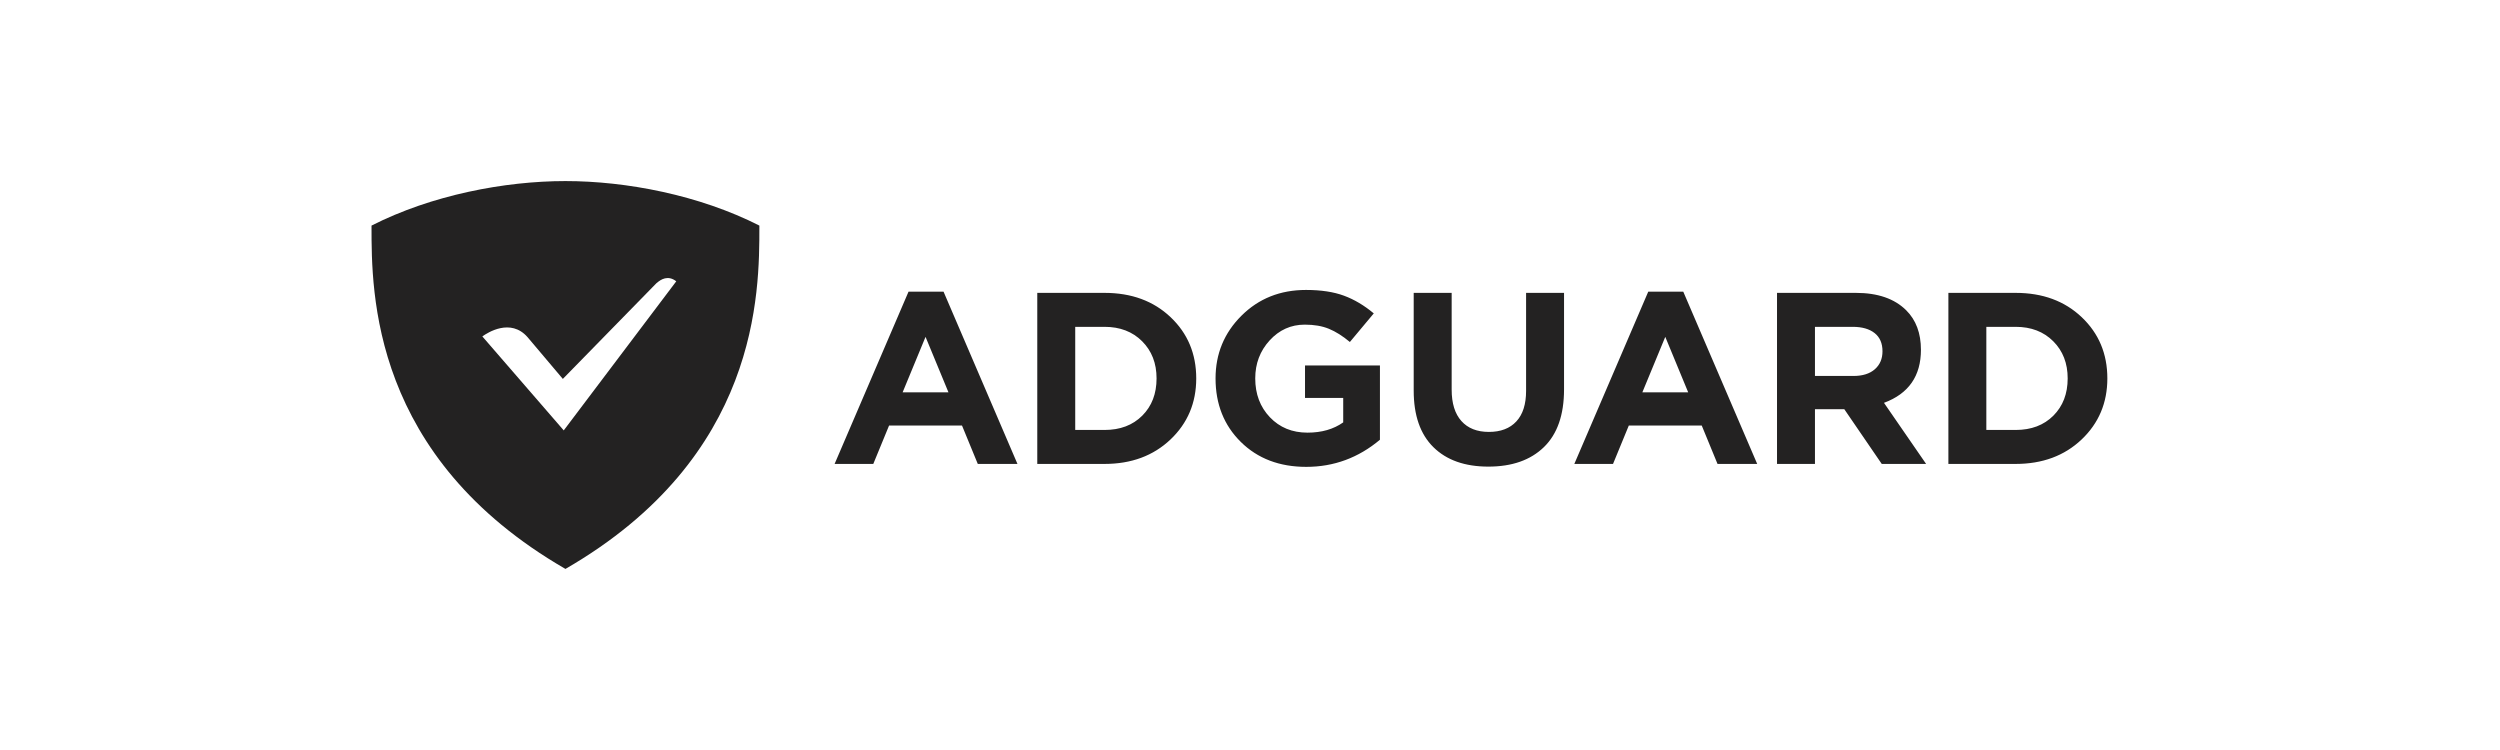 <svg width="200" height="60" viewBox="0 0 200 60" fill="none" xmlns="http://www.w3.org/2000/svg">
<g clip-path="url(#clip0_4107_1296)">
<path d="M66.768 37.114L72.683 23.332H75.483L81.397 37.114H78.223L76.961 34.045H71.125L69.863 37.114H66.768ZM72.21 31.386H75.877L74.043 26.949L72.21 31.386ZM82.982 37.114V23.43H88.365C90.52 23.43 92.282 24.078 93.649 25.375C95.016 26.672 95.699 28.304 95.699 30.272C95.699 32.227 95.012 33.856 93.639 35.159C92.265 36.462 90.507 37.114 88.365 37.114H82.982ZM86.018 34.397H88.365C89.613 34.397 90.619 34.016 91.381 33.253C92.144 32.491 92.525 31.497 92.525 30.272C92.525 29.06 92.14 28.07 91.371 27.301C90.603 26.532 89.6 26.147 88.365 26.147H86.018V34.397ZM104.5 37.349C102.357 37.349 100.613 36.684 99.265 35.355C97.918 34.025 97.244 32.331 97.244 30.272C97.244 28.304 97.934 26.633 99.315 25.258C100.695 23.883 102.417 23.196 104.48 23.196C105.676 23.196 106.689 23.349 107.517 23.655C108.345 23.961 109.14 24.434 109.902 25.072L107.99 27.359C107.411 26.877 106.853 26.525 106.314 26.304C105.775 26.082 105.131 25.971 104.382 25.971C103.278 25.971 102.341 26.392 101.572 27.232C100.803 28.073 100.419 29.086 100.419 30.272C100.419 31.523 100.81 32.559 101.592 33.38C102.374 34.201 103.376 34.612 104.599 34.612C105.729 34.612 106.682 34.338 107.457 33.791V31.836H104.401V29.236H110.395V35.179C108.673 36.625 106.708 37.349 104.5 37.349ZM119.07 37.329C117.191 37.329 115.725 36.811 114.674 35.775C113.622 34.739 113.096 33.23 113.096 31.25V23.43H116.133V31.171C116.133 32.266 116.392 33.103 116.912 33.683C117.431 34.263 118.164 34.553 119.11 34.553C120.056 34.553 120.789 34.273 121.308 33.713C121.828 33.152 122.087 32.338 122.087 31.269V23.43H125.123V31.152C125.123 33.185 124.588 34.723 123.517 35.765C122.445 36.808 120.963 37.329 119.07 37.329ZM125.946 37.114L131.861 23.332H134.661L140.576 37.114H137.402L136.14 34.045H130.304L129.042 37.114H125.946ZM131.388 31.386H135.055L133.222 26.949L131.388 31.386ZM142.161 37.114V23.43H148.47C150.218 23.43 151.559 23.893 152.492 24.818C153.281 25.6 153.675 26.656 153.675 27.985C153.675 30.083 152.689 31.497 150.718 32.227L154.089 37.114H150.54L147.543 32.735H145.197V37.114H142.161ZM145.197 30.077H148.273C149.009 30.077 149.581 29.897 149.988 29.539C150.396 29.181 150.599 28.702 150.599 28.102C150.599 27.464 150.389 26.978 149.968 26.646C149.548 26.314 148.963 26.147 148.214 26.147H145.197V30.077ZM155.871 37.114V23.43H161.253C163.409 23.43 165.17 24.078 166.537 25.375C167.904 26.672 168.588 28.304 168.588 30.272C168.588 32.227 167.901 33.856 166.528 35.159C165.154 36.462 163.396 37.114 161.253 37.114H155.871ZM158.907 34.397H161.253C162.502 34.397 163.508 34.016 164.27 33.253C165.032 32.491 165.414 31.497 165.414 30.272C165.414 29.06 165.029 28.07 164.26 27.301C163.491 26.532 162.489 26.147 161.253 26.147H158.907V34.397Z" fill="#232222"/>
<path fill-rule="evenodd" clip-rule="evenodd" d="M29.722 18.047C34.538 15.599 40.387 14.486 45.236 14.486C50.085 14.486 55.934 15.599 60.75 18.047L60.75 18.114C60.75 23.446 60.751 36.549 45.236 45.514C29.721 36.549 29.722 23.447 29.722 18.114C29.722 18.092 29.722 18.07 29.722 18.047ZM54.101 22.505L45.099 34.432L38.587 26.913C39.016 26.604 40.85 25.435 42.199 26.967L45.027 30.313L52.533 22.637L52.544 22.636C52.863 22.352 53.441 21.985 54.101 22.505Z" fill="#232222"/>
</g>
<defs>
<clipPath id="clip0_4107_1296">
<rect width="141.176" height="31.648" fill="white" transform="translate(29.412 14.176)"/>
</clipPath>
</defs>
</svg>
